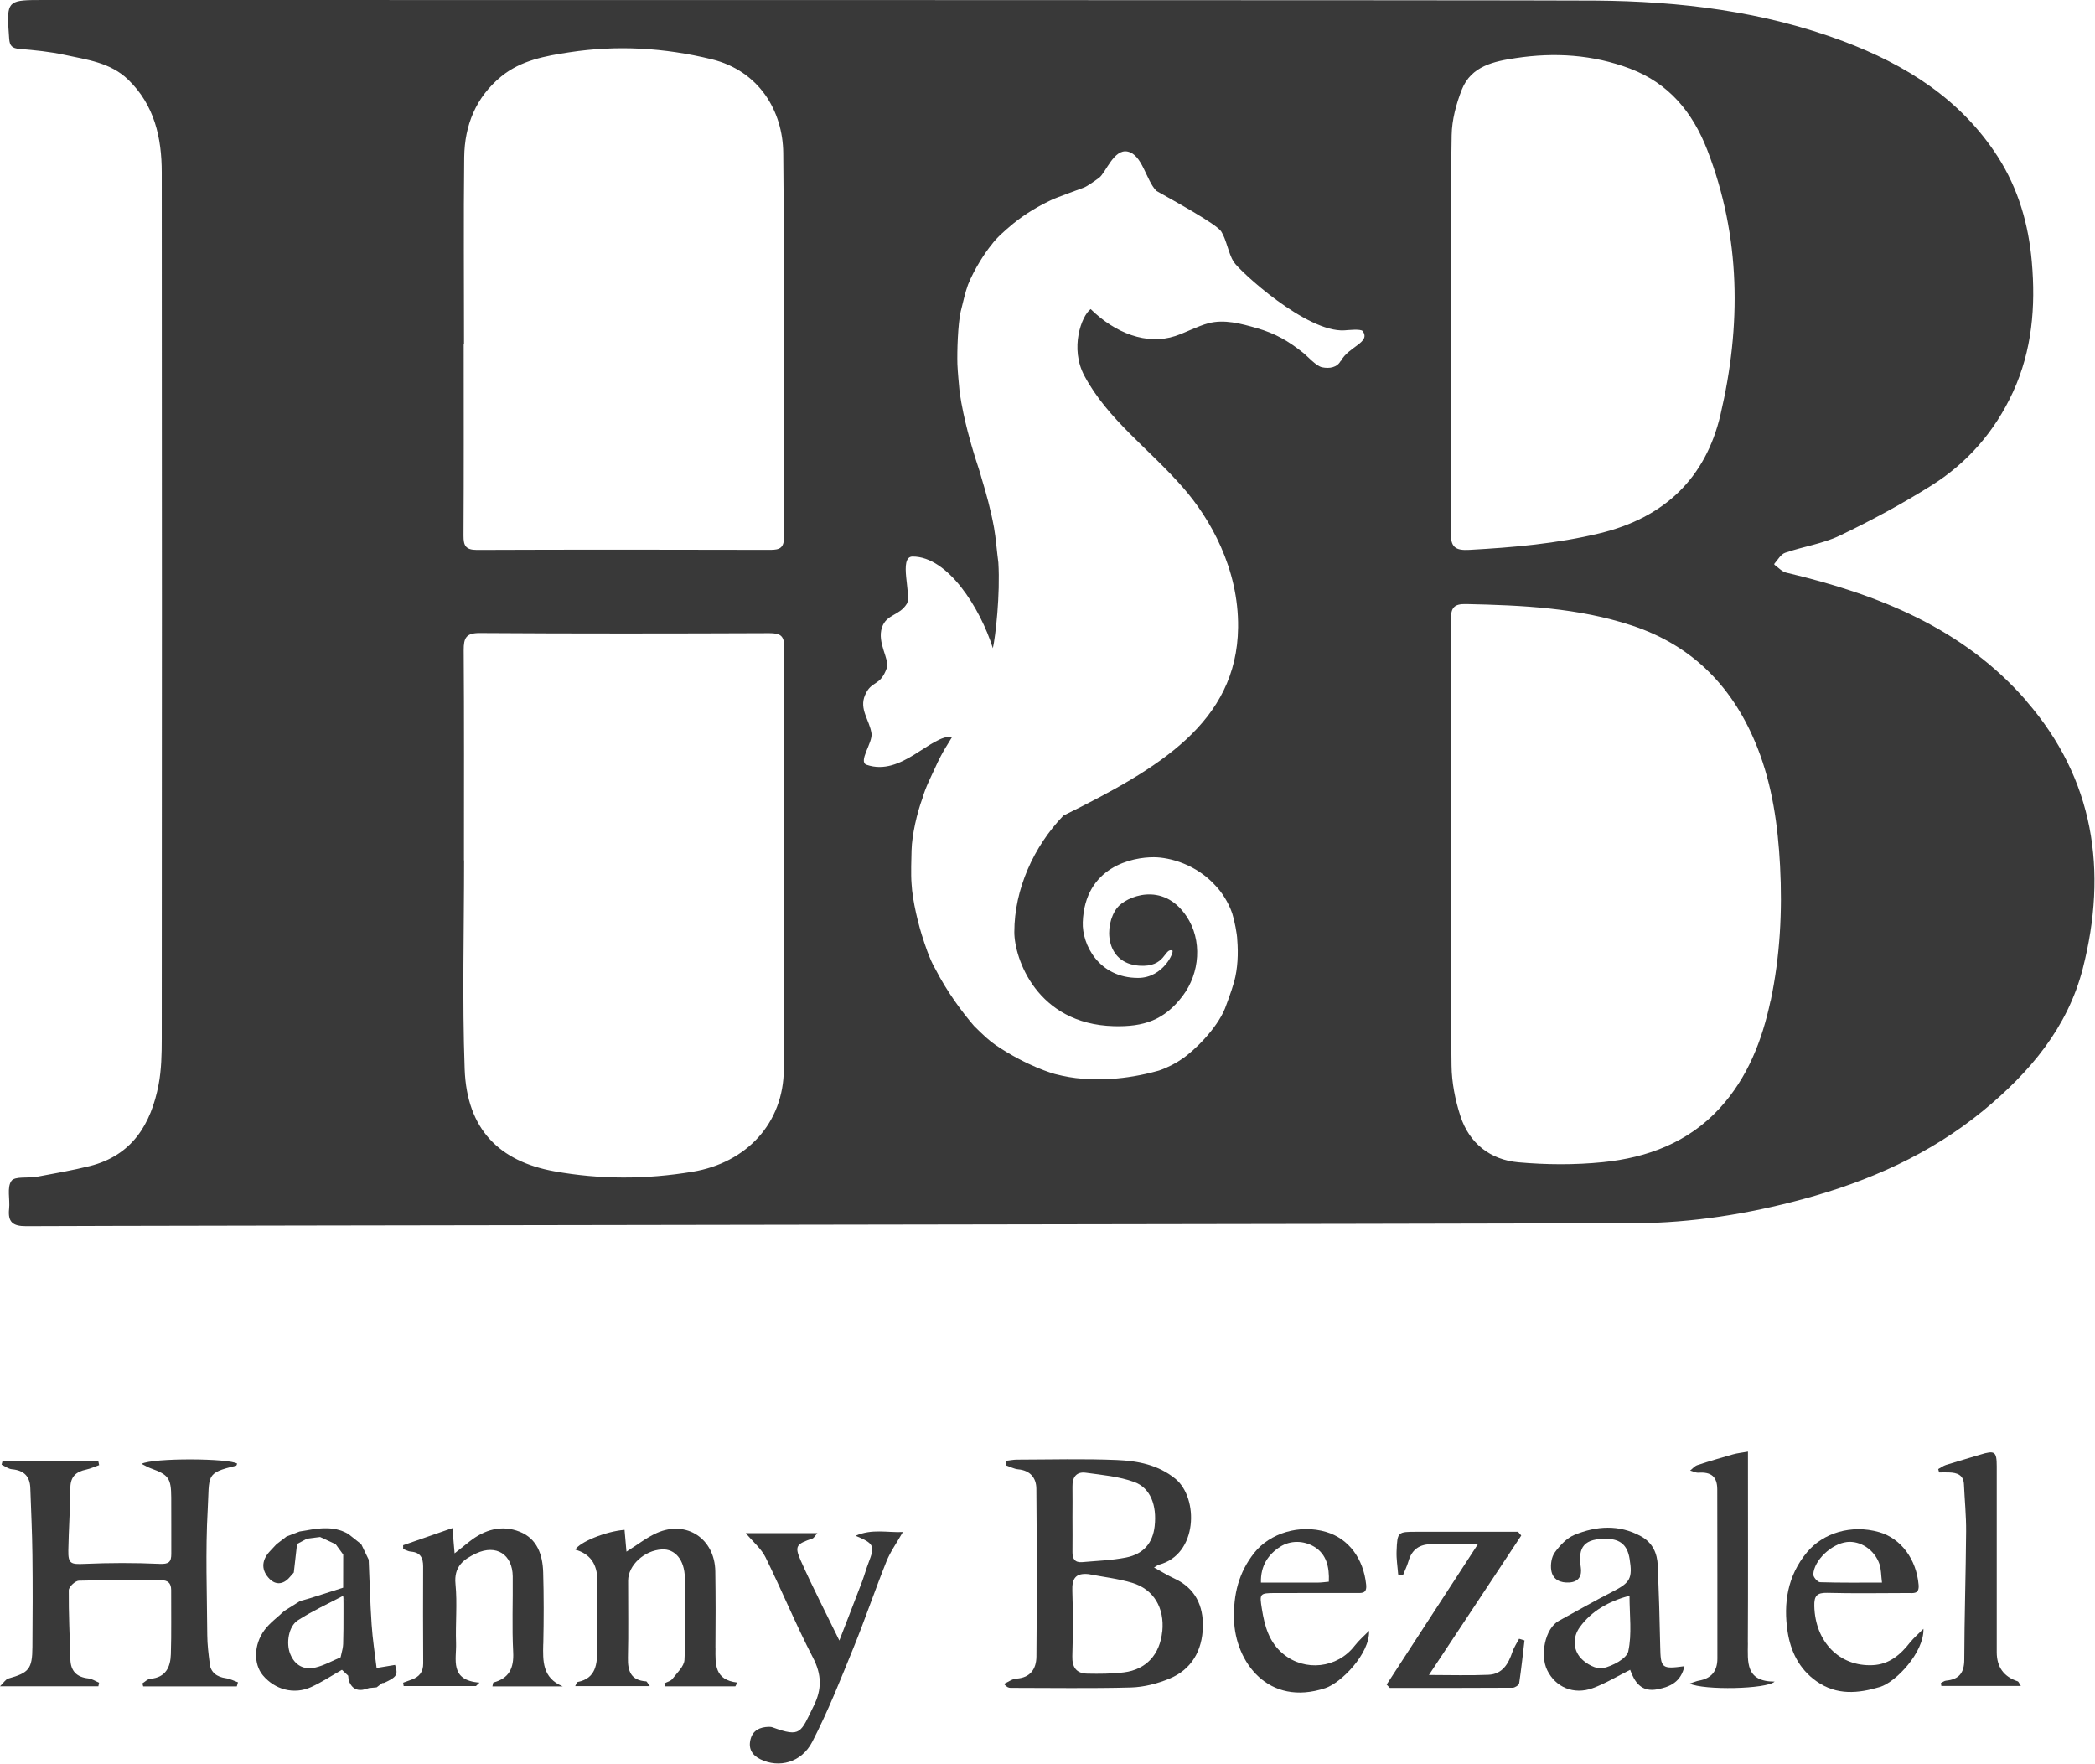 <svg xmlns="http://www.w3.org/2000/svg" width="329" height="277" viewBox="0 0 329 277" fill="none"><g clip-path="url(#clip0_276_40)"><path d="M32.9 261.19H32.93C32.74 259.72 32.56 258.25 32.55 256.79C32.51 250.21 32.25 243.61 32.62 237.05C32.92 231.68 32.19 231.33 37.07 230.18C37.15 230.16 37.19 229.96 37.24 229.85C36.05 229.01 24.12 228.91 22.23 229.88C22.83 230.18 23.24 230.43 23.69 230.59C26.48 231.6 26.87 232.14 26.89 235.15C26.91 238.1 26.89 241.06 26.9 244.02C26.9 245.3 26.51 245.65 25.08 245.59C21.15 245.41 17.2 245.42 13.27 245.59C11.14 245.68 10.69 245.59 10.73 243.46C10.79 240.18 11.02 236.91 11.05 233.63C11.07 231.86 11.97 231.11 13.54 230.78C14.23 230.63 14.89 230.32 15.57 230.08C15.53 229.88 15.48 229.67 15.44 229.47H0.39C0.34 229.65 0.3 229.83 0.25 230.01C0.79 230.26 1.32 230.68 1.88 230.73C3.73 230.89 4.7 231.82 4.76 233.68C4.88 237.16 5.05 240.64 5.09 244.12C5.15 248.96 5.13 253.79 5.09 258.63C5.07 262.1 4.55 262.69 1.3 263.6C0.89 263.72 0.59 264.24 0 264.81H15.45C15.49 264.62 15.52 264.43 15.56 264.25C15 264.02 14.46 263.64 13.88 263.58C12.03 263.38 11.1 262.42 11.05 260.57C10.95 256.96 10.77 253.34 10.8 249.73C10.8 249.2 11.82 248.25 12.38 248.23C16.67 248.1 20.98 248.17 25.27 248.15C26.35 248.15 26.88 248.59 26.88 249.71C26.86 253.07 26.94 256.43 26.83 259.78C26.77 261.8 26.03 263.44 23.6 263.64C23.17 263.67 22.77 264.11 22.36 264.36C22.4 264.52 22.44 264.68 22.49 264.83H37.19L37.37 264.19C36.75 263.97 36.14 263.64 35.49 263.55C34.05 263.35 33.09 262.66 32.9 261.19Z" fill="#393939"></path><path d="M184.42 247.89C183.38 247.41 182.4 246.8 181.23 246.16C181.66 245.91 181.82 245.77 181.99 245.72C188.14 244.15 188.26 235.24 184.59 232.23C181.87 230.01 178.66 229.42 175.41 229.28C170.18 229.06 164.94 229.21 159.71 229.22C159.15 229.22 158.6 229.34 158.04 229.4C158.01 229.63 157.97 229.87 157.94 230.1C158.59 230.32 159.23 230.68 159.89 230.74C161.8 230.91 162.74 232.11 162.75 233.78C162.83 242.57 162.84 251.36 162.76 260.15C162.74 262.03 161.86 263.47 159.62 263.61C158.95 263.65 158.32 264.15 157.66 264.44C158.09 264.95 158.39 265.06 158.7 265.06C165.01 265.06 171.32 265.17 177.62 265C179.64 264.94 181.75 264.4 183.64 263.62C187.15 262.18 188.8 259.18 188.9 255.52C188.99 252.18 187.71 249.4 184.42 247.89ZM168.42 238.29C168.42 236.68 168.45 235.08 168.42 233.47C168.39 231.98 169.03 231.06 170.55 231.28C173.1 231.63 175.73 231.86 178.12 232.73C180.68 233.66 181.69 236.41 181.33 239.66C181.04 242.28 179.61 244.04 176.85 244.59C174.59 245.04 172.24 245.11 169.93 245.32C168.79 245.42 168.4 244.77 168.42 243.71C168.45 241.9 168.42 240.09 168.42 238.29ZM182.53 256.18H182.52C182.16 259.81 180.02 262.19 176.5 262.63C174.6 262.86 172.66 262.87 170.75 262.83C169.02 262.8 168.35 261.83 168.4 260.07C168.5 256.66 168.52 253.24 168.4 249.83C168.33 247.9 168.9 246.99 170.95 247.2C173.23 247.64 175.56 247.9 177.78 248.56C181.18 249.57 182.89 252.5 182.53 256.18Z" fill="#393939"></path><path d="M85.32 258.15C85.4 254.4 85.41 250.65 85.3 246.91C85.22 244.17 84.36 241.63 81.61 240.54C78.77 239.41 76.09 240.22 73.73 242.08C73.03 242.63 72.34 243.19 71.39 243.94C71.26 242.42 71.17 241.34 71.05 239.97C68.29 240.93 65.8 241.8 63.31 242.66V243.25C63.72 243.4 64.12 243.64 64.54 243.67C66.02 243.78 66.45 244.65 66.45 245.98C66.44 251.06 66.42 256.14 66.46 261.22C66.47 262.59 65.83 263.34 64.63 263.77C64.19 263.93 63.75 264.09 63.31 264.25C63.34 264.43 63.37 264.6 63.39 264.78H74.74C74.93 264.6 75.11 264.42 75.3 264.24C70.55 263.87 71.71 260.59 71.62 258.02C71.51 254.93 71.83 251.82 71.53 248.76C71.26 246.01 72.78 244.88 74.79 243.94C77.93 242.48 80.48 244.1 80.52 247.56C80.56 251.52 80.39 255.49 80.59 259.45C80.72 261.96 79.96 263.56 77.49 264.22C77.43 264.24 77.42 264.46 77.33 264.83H88.37C85.15 263.48 85.25 260.86 85.31 258.15H85.32Z" fill="#393939"></path><path d="M112.35 258.85C112.39 254.82 112.39 250.78 112.33 246.75C112.25 241.63 107.8 238.68 103.16 240.73C101.52 241.46 100.07 242.62 98.38 243.67C98.27 242.42 98.18 241.33 98.08 240.25C95.13 240.47 90.95 242.2 90.36 243.36C92.65 244.01 93.8 245.6 93.8 248.15C93.8 251.78 93.85 255.41 93.8 259.04C93.77 261.29 93.62 263.56 90.72 264.14C90.57 264.17 90.48 264.53 90.33 264.79H102.05C101.7 264.33 101.59 264.05 101.47 264.04C99.09 263.89 98.56 262.45 98.61 260.33C98.71 256.3 98.63 252.27 98.64 248.23C98.64 245.81 101.19 243.46 103.95 243.32C105.99 243.21 107.49 244.93 107.55 247.76C107.64 252.06 107.7 256.37 107.49 260.66C107.44 261.69 106.32 262.71 105.59 263.66C105.32 264.01 104.76 264.13 104.33 264.36C104.37 264.51 104.4 264.67 104.44 264.82H115.48C115.59 264.62 115.69 264.42 115.8 264.23C112.18 263.82 112.34 261.33 112.36 258.85H112.35Z" fill="#393939"></path><path d="M134.35 241.18H134.37C137.28 242.39 137.42 242.76 136.4 245.4C136.01 246.4 135.74 247.43 135.36 248.43C134.24 251.37 133.1 254.3 131.81 257.63C129.64 253.17 127.58 249.19 125.76 245.1C124.73 242.78 125.05 242.47 127.61 241.6C127.8 241.53 127.93 241.26 128.36 240.77H117.12C118.31 242.19 119.57 243.23 120.22 244.56C122.78 249.77 125 255.17 127.67 260.32C129.06 263 129.08 265.3 127.78 267.91C125.71 272.11 125.81 272.89 121.32 271.26C121.14 271.19 120.92 271.18 120.72 271.18C119.32 271.22 118.2 271.73 117.85 273.2C117.51 274.62 118.1 275.63 119.42 276.28C122.29 277.69 125.85 276.84 127.55 273.55C130.03 268.75 132.03 263.69 134.07 258.67C135.88 254.22 137.42 249.66 139.21 245.2C139.82 243.68 140.81 242.31 141.79 240.59C139.32 240.7 136.97 240.04 134.35 241.18Z" fill="#393939"></path><path d="M212.74 258.45C210.01 261.99 204.93 262.56 201.5 259.72C199.28 257.88 198.6 255.36 198.17 252.68C197.78 250.26 197.8 250.18 200.25 250.17C204.48 250.17 208.71 250.17 212.94 250.16C213.78 250.16 214.7 250.34 214.54 248.84C214.12 244.78 211.81 241.63 208.27 240.58C204.09 239.33 199.44 240.77 197 243.82C194.52 246.93 193.68 250.39 193.79 254.31C193.97 261 199.18 268.07 208.13 265.1C210.61 264.28 215.13 259.71 215 256.1C214.24 256.88 213.4 257.59 212.74 258.45ZM201.06 242.89C202.68 241.87 204.73 241.91 206.39 242.9C208.33 244.07 208.78 246.11 208.68 248.39C208.02 248.45 207.5 248.53 206.98 248.53C204.04 248.53 201.11 248.53 198.02 248.53C197.94 245.88 199.19 244.08 201.06 242.89Z" fill="#393939"></path><path d="M300 257.87C298.47 259.84 296.7 261.38 294.08 261.5C288.85 261.74 285.05 257.81 284.92 252.21C284.88 250.64 285.31 250.1 286.94 250.14C291.17 250.25 295.4 250.18 299.64 250.17C300.48 250.17 301.42 250.38 301.3 248.89C300.96 244.88 298.54 241.58 295.08 240.6C290.71 239.36 286.28 240.75 283.77 243.77C280.68 247.49 280.05 251.82 280.73 256.26C281.19 259.25 282.5 262.09 285.25 264.02C288.46 266.28 291.82 265.94 295.22 264.92C297.73 264.17 302.17 259.48 302.06 255.79C301.17 256.69 300.52 257.22 300.01 257.87H300ZM290.03 242.16H290.02C292.12 241.91 294.35 243.35 295.14 245.59C295.43 246.42 295.4 247.37 295.55 248.53C292.1 248.53 288.96 248.57 285.82 248.47C285.43 248.46 284.74 247.65 284.76 247.24C284.88 245 287.64 242.44 290.03 242.16Z" fill="#393939"></path><path d="M260.72 258.52C260.64 254.31 260.51 250.1 260.34 245.88C260.26 243.9 259.52 242.25 257.67 241.24C254.23 239.37 250.69 239.63 247.25 241.04C246.04 241.54 244.97 242.69 244.17 243.79C243.65 244.5 243.47 245.7 243.61 246.6C243.84 248.07 245.04 248.61 246.48 248.51C247.98 248.41 248.45 247.39 248.25 246.13C247.75 242.89 248.82 241.58 252.39 241.66C254.47 241.71 255.57 242.68 255.91 244.78C256.41 247.89 256 248.54 253.21 249.97C250.37 251.42 247.61 253.01 244.81 254.53C242.6 255.74 241.83 259.96 242.97 262.28C244.28 264.97 247.14 266.19 250.11 265.11C252.12 264.38 253.98 263.24 256 262.23C256.69 264.15 257.75 265.79 260.31 265.28C262.29 264.89 263.96 264.15 264.53 261.66C260.93 262.15 260.79 261.99 260.72 258.52ZM255.71 259.3H255.72C255.46 260.47 253.25 261.63 251.74 261.97C250.72 262.2 249.05 261.29 248.24 260.38C247.01 259.01 246.98 257.07 248.09 255.53C249.95 252.97 252.59 251.5 255.9 250.58C255.9 253.65 256.3 256.59 255.71 259.3Z" fill="#393939"></path><path d="M237.52 259.39C236.89 261.29 235.95 262.91 233.76 263.01C230.78 263.14 227.79 263.04 224.4 263.04C229.36 255.54 234.13 248.34 238.9 241.14C238.73 240.94 238.56 240.74 238.39 240.55H222.55C219.49 240.55 219.44 240.55 219.32 243.6C219.27 244.82 219.48 246.04 219.57 247.26C219.83 247.28 220.09 247.29 220.35 247.31C220.63 246.6 220.97 245.92 221.18 245.19C221.72 243.3 222.96 242.47 224.9 242.5C227.18 242.54 229.46 242.5 232.09 242.5C227.18 250.05 222.47 257.29 217.76 264.54C217.93 264.72 218.09 264.9 218.26 265.07C224.69 265.07 231.12 265.08 237.55 265.04C237.9 265.04 238.52 264.64 238.57 264.35C238.91 262.11 239.14 259.86 239.41 257.61C239.13 257.52 238.84 257.44 238.56 257.35C238.21 258.03 237.76 258.68 237.52 259.39Z" fill="#393939"></path><path d="M316.86 264.03H316.85C314.67 263.31 313.58 261.79 313.57 259.49V230.29C313.57 227.93 313.26 227.73 310.97 228.44C309.18 228.99 307.38 229.49 305.6 230.05C305.17 230.19 304.78 230.48 304.38 230.7C304.43 230.88 304.48 231.05 304.52 231.23C305.04 231.23 305.56 231.21 306.08 231.23C307.32 231.27 308.35 231.59 308.42 233.11C308.53 235.58 308.78 238.05 308.76 240.52C308.71 247.22 308.49 253.92 308.47 260.62C308.47 262.73 307.63 263.74 305.6 263.93C305.32 263.96 305.07 264.17 304.8 264.3C304.82 264.45 304.85 264.6 304.87 264.76H317.36C317.07 264.33 317 264.08 316.86 264.03Z" fill="#393939"></path><path d="M274.48 258C274.53 248.87 274.5 239.73 274.5 230.6V227.96C273.5 228.14 272.79 228.21 272.12 228.4C270.26 228.93 268.4 229.47 266.56 230.08C266.13 230.22 265.8 230.64 265.42 230.93C265.86 231.05 266.31 231.3 266.74 231.27C268.71 231.13 269.67 231.88 269.68 233.87C269.71 242.74 269.69 251.6 269.7 260.47C269.7 262.45 268.73 263.6 266.78 263.93C266.43 263.99 266.09 264.15 265.34 264.39C267.59 265.46 277.42 265.27 278.69 264.08C274.08 264.08 274.47 260.99 274.49 258H274.48Z" fill="#393939"></path><path d="M59.15 261.94H59.14C58.87 259.67 58.51 257.39 58.36 255.1C58.13 251.71 58.05 248.32 57.9 244.93C57.51 244.12 57.12 243.31 56.73 242.5C56.06 241.97 55.38 241.43 54.71 240.9C52.22 239.45 49.63 240.08 47.04 240.51C46.36 240.77 45.68 241.03 45 241.29C44.47 241.69 43.94 242.1 43.42 242.5C43.04 242.91 42.66 243.31 42.28 243.72C41.02 245.15 41.05 246.66 42.34 247.96C43.31 248.93 44.48 248.83 45.44 247.74C45.67 247.48 45.91 247.22 46.14 246.95C46.31 245.45 46.48 243.96 46.65 242.46C47.17 242.18 47.7 241.9 48.22 241.63C48.9 241.54 49.59 241.46 50.27 241.37C51.08 241.75 51.9 242.12 52.71 242.5C53.11 243.04 53.5 243.58 53.9 244.13C53.9 245.86 53.9 247.6 53.89 249.33C52.15 249.88 50.41 250.44 48.67 250.99L47.12 251.43C46.29 251.95 45.46 252.47 44.63 252.99C43.58 253.99 42.36 254.86 41.52 256C39.82 258.32 39.82 261.34 41.27 263.08C43.16 265.34 46.16 266.16 48.85 264.94C50.53 264.18 52.09 263.14 53.7 262.23C53.96 262.48 54.32 262.82 54.68 263.15C54.71 263.39 54.73 263.64 54.76 263.88C55.35 265.52 56.51 265.65 57.94 265.09C58.34 265.05 58.75 265.02 59.15 264.98C59.44 264.76 59.73 264.54 60.02 264.31C60.14 264.31 60.25 264.3 60.36 264.26C62.33 263.36 62.54 262.98 62.04 261.46C61.05 261.62 60.1 261.78 59.15 261.94ZM53.94 251.79V253.39C53.94 254.99 53.94 256.58 53.89 258.17C53.87 258.69 53.74 259.22 53.61 259.74C53.57 259.91 53.53 260.09 53.49 260.26H53.5C52.19 260.81 50.92 261.54 49.56 261.86C47.74 262.29 46.31 261.56 45.57 259.72C44.91 258.08 45.29 255.41 46.78 254.45C49.04 252.99 51.51 251.86 53.9 250.6V250.66C53.9 250.77 53.92 250.88 53.94 250.98C54.14 251.11 54.34 251.25 54.53 251.38C54.33 251.25 54.13 251.11 53.93 250.98C53.93 251.25 53.93 251.52 53.94 251.79Z" fill="#393939"></path><path d="M318.22 110.09V110.06C308.28 98.61 294.87 93.32 280.52 89.93C279.85 89.77 279.29 89.16 278.69 88.71C278.62 88.66 278.61 88.56 278.67 88.5C279.2 87.88 279.67 87.04 280.33 86.81C283.16 85.82 286.23 85.4 288.9 84.12C293.81 81.77 298.64 79.17 303.25 76.28C308.95 72.71 313.25 67.78 316.11 61.59C319.13 55.04 319.69 48.13 319.08 41.15C318.58 35.29 316.97 29.64 313.72 24.59C307.88 15.53 299.24 10.15 289.45 6.47C276.94 1.77 263.8 0.19 250.56 0.09C238.86 0 49.68 0 6.91 0C6.2 0 5.58 0 5.03 0.01C0.99 0.09 1.06 0.72 1.44 6.07C1.52 7.22 1.91 7.58 3.05 7.68C5.44 7.88 7.84 8.11 10.17 8.62C13.66 9.38 17.32 9.81 20.1 12.48C24.27 16.49 25.4 21.65 25.4 27.1C25.44 72.45 25.43 117.79 25.4 163.14C25.4 165.53 25.35 167.98 24.91 170.31C23.72 176.53 20.76 181.44 14.13 183.11C11.37 183.8 8.56 184.28 5.77 184.8C4.4 185.05 2.33 184.68 1.79 185.45C1.06 186.47 1.59 188.34 1.43 189.83C1.21 191.89 1.98 192.57 4.1 192.56C16.45 192.47 242.99 192.18 256.76 192.1C265.73 192.05 274.55 190.64 283.18 188.3C293.47 185.51 303.08 181.28 311.44 174.42C318.77 168.4 324.71 161.35 327.08 152.11C331.01 136.77 328.89 122.36 318.22 110.09ZM72.82 54.05H72.85L72.87 54.06C72.87 44.27 72.79 34.48 72.9 24.69C72.96 19.68 74.72 15.28 78.72 12C81.83 9.46 85.68 8.78 89.42 8.21C96.9 7.07 104.33 7.49 111.74 9.3C119.21 11.12 122.94 17.43 123 24.03C123.2 44.13 123.07 64.24 123.12 84.35C123.12 86.01 122.49 86.35 120.99 86.35C105.63 86.31 90.27 86.3 74.9 86.36C73.13 86.36 72.78 85.7 72.79 84.1C72.85 74.09 72.82 64.07 72.82 54.05ZM123.09 167.87C123.07 176.39 117.23 182.6 108.77 184.01C101.48 185.22 94.27 185.24 87.05 183.94C78.47 182.39 73.31 177.41 72.97 167.87C72.58 156.96 72.88 146.03 72.88 135.11H72.86C72.86 124.11 72.9 113.12 72.82 102.12C72.81 100.15 73.2 99.39 75.39 99.41C90.53 99.51 105.67 99.49 120.81 99.43C122.51 99.43 123.17 99.79 123.16 101.66C123.09 123.73 123.15 145.8 123.09 167.87ZM210.54 56.68C209.98 57.72 208.78 57.92 207.62 57.68C206.68 57.48 205.37 55.97 204.62 55.38C202.34 53.57 200.33 52.38 197.37 51.53C194.88 50.82 192.25 50.1 189.75 50.77C188.12 51.2 186.17 52.24 184.57 52.77C180.07 54.25 175.12 52.31 171.28 48.54C169.82 49.62 167.99 54.7 170.28 58.99C173.97 65.91 180.44 70.44 185.8 76.59C190.03 81.43 194.54 89.27 194.43 98.54C194.25 113.47 181.96 120.69 167 128.08C162.33 132.93 159.29 139.65 159.29 146.37C159.29 150.49 162.81 160.82 174.91 161.15C179.65 161.28 182.86 160.19 185.72 156.41C188.45 152.82 188.84 147.63 186.33 143.89C182.58 138.29 176.78 140.82 175.42 142.58C173.35 145.27 173.49 151.25 178.88 151.65C183.11 151.96 182.81 148.81 184.1 149.27C184.47 149.4 182.72 153.57 178.72 153.57C172.57 153.57 169.9 148.34 170.04 144.81C170.37 136.09 177.84 134.6 181.21 134.62C183.72 134.63 187.91 135.76 190.93 139.13C191.86 140.11 192.91 141.67 193.51 143.44C193.85 144.49 194.29 146.7 194.3 147.62C194.48 149.76 194.37 152.1 193.82 154.15C193.39 155.72 192.38 158.34 192.38 158.35C191.09 161.55 187.48 165.09 185.54 166.35C184.78 166.9 183.4 167.65 182 168.12C176.32 169.72 172.19 169.55 170 169.4C168.61 169.3 167.21 169.06 165.65 168.66C165.44 168.59 161.37 167.5 156.36 164.12C155.22 163.31 154.53 162.66 152.98 161.13C151.11 158.97 148.69 155.7 146.91 152.21C145.94 150.64 145.02 147.62 145.02 147.62C144.3 145.53 143.28 141.47 143.15 138.75C143.03 137.36 143.12 134.71 143.15 133.56C143.15 133.56 143.15 133.56 143.15 133.55C143.21 131.07 144.03 127.61 144.85 125.39C145.37 123.56 146.22 121.98 146.86 120.56C148.02 117.96 149.03 116.59 149.54 115.7C146.16 115.36 141.59 122.01 136.09 120.1C134.71 119.62 137.08 116.62 136.86 115.17C136.55 113.07 134.9 111.37 135.84 109.18C136.86 106.77 138.2 107.9 139.27 104.89C139.74 103.57 137.69 100.93 138.51 98.52C139.23 96.42 141.22 96.73 142.4 94.83C143.22 93.52 141.02 87.4 143.32 87.4C148.87 87.4 153.93 95.49 155.92 101.79C156.34 99.94 157.09 93.34 156.78 88.34C156.57 86.81 156.38 84.38 156.1 82.85C155.59 80.06 154.89 77.54 154.15 75.1C153.89 74.03 153.13 71.95 152.82 70.8C152.75 70.56 151.34 66.05 150.7 61.58C150.57 60.13 150.41 58.58 150.35 57.19C150.29 55.16 150.42 50.94 150.87 48.92C151.27 47.31 151.58 45.9 152.02 44.7C153.03 42.18 154.79 39.53 155.7 38.45C156.5 37.35 157.63 36.36 159.11 35.12C161.11 33.5 163.23 32.28 165.2 31.36C165.5 31.18 170.07 29.51 170.07 29.51C170.54 29.39 171.81 28.51 172.62 27.9C173.65 27.12 174.93 23.34 177.08 23.8C179.41 24.3 179.94 28.25 181.59 29.97C184.28 31.49 191.01 35.17 191.77 36.33C192.6 37.6 192.92 39.83 193.73 41.11C194.66 42.57 205.18 52.25 211.14 51.88C211.6 51.85 213.71 51.62 213.99 51.99C215.32 53.79 211.79 54.4 210.56 56.71L210.54 56.68ZM227.89 52.15C227.89 41.84 227.79 31.53 227.97 21.22C228.01 18.82 228.68 16.32 229.57 14.06C231.04 10.36 234.63 9.63 238.04 9.12C244.13 8.2 250.15 8.57 255.97 10.77C262.07 13.08 265.8 17.6 268.11 23.55C273.4 37.2 273.46 51.18 270.18 65.15C267.85 75.08 261.4 81.29 251.22 83.75C244.46 85.38 237.65 85.97 230.76 86.35C228.54 86.47 227.79 85.95 227.83 83.55C227.98 73.09 227.89 62.62 227.89 52.15ZM278.06 157.15H278.05C276.73 163.39 274.45 169.25 270.06 174.04C265.14 179.41 258.7 181.81 251.69 182.51C247.32 182.95 242.85 182.92 238.47 182.53C234.04 182.14 230.74 179.56 229.34 175.26C228.52 172.73 227.98 169.99 227.95 167.33C227.8 155.81 227.89 144.29 227.89 132.76C227.89 120.94 227.93 109.11 227.85 97.29C227.85 95.44 228.32 94.82 230.24 94.86C239.04 95.05 247.79 95.44 256.25 98.22C265.98 101.42 272.33 108.11 276.01 117.47C278.33 123.39 279.2 129.58 279.54 135.93C279.92 143.09 279.54 150.16 278.07 157.15H278.06Z" fill="#393939"></path></g><defs><clipPath id="clip0_276_40"><rect width="328.92" height="276.93" fill="white"></rect></clipPath></defs></svg>